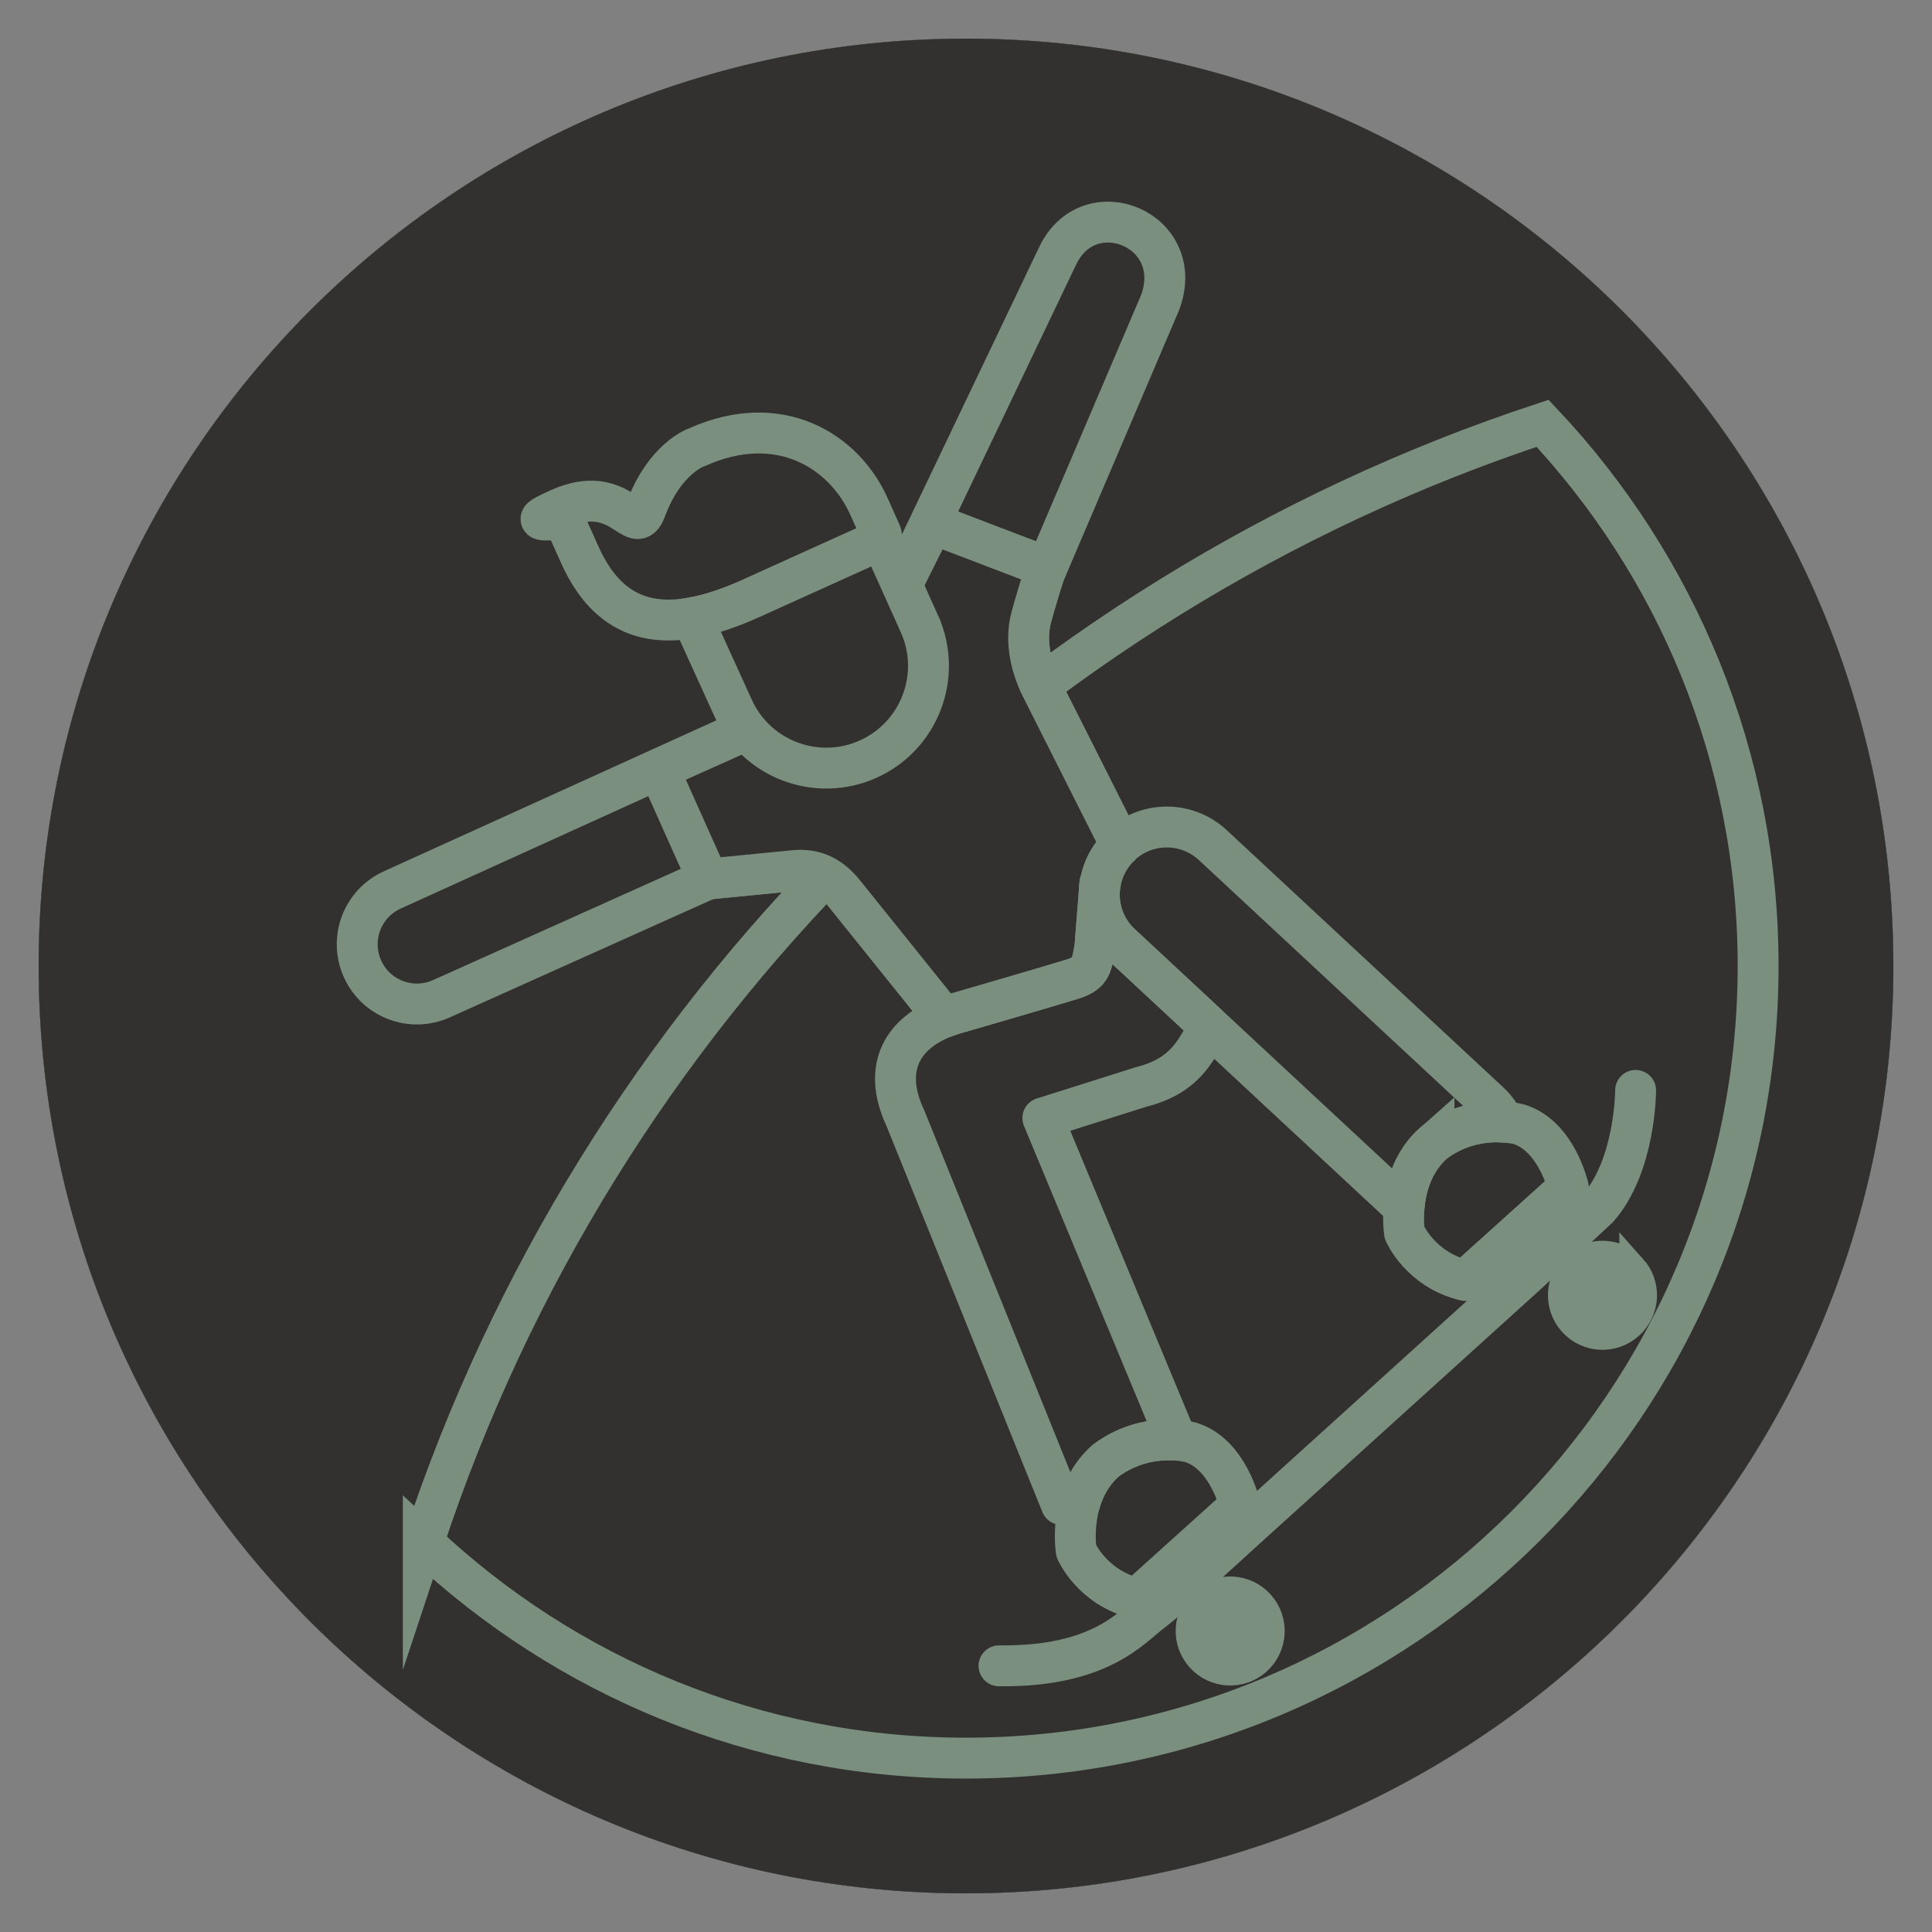 <?xml version="1.0" encoding="UTF-8"?>
<svg xmlns="http://www.w3.org/2000/svg" version="1.1" viewBox="0 0 141.732 141.732">
  <rect x="0" y="0" width="141.732" height="141.732" fill="#808080" stroke="none"/>
  <defs>
    <style>
      .cls-1, .cls-2, .cls-3, .cls-4, .cls-5, .cls-6, .cls-7, .cls-8, .cls-9, .cls-10, .cls-11, .cls-12, .cls-13, .cls-14, .cls-15, .cls-16, .cls-17, .cls-18 {
        stroke-width: 3px;
      }

      .cls-1, .cls-2, .cls-3, .cls-8, .cls-9, .cls-11, .cls-12, .cls-13, .cls-15, .cls-16, .cls-17 {
        stroke-linecap: round;
      }

      .cls-1, .cls-2, .cls-3, .cls-9, .cls-12, .cls-15, .cls-17 {
        stroke-linejoin: round;
      }

      .cls-1, .cls-3, .cls-4, .cls-5, .cls-6, .cls-9, .cls-13, .cls-19 {
        stroke: #7a8f7e;
      }

      .cls-1, .cls-6, .cls-20 {
        fill: #323130;
      }

      .cls-2, .cls-7, .cls-11, .cls-14, .cls-15, .cls-21 {
        stroke: #0f1312;
      }

      .cls-2, .cls-7, .cls-22, .cls-19, .cls-21 {
        fill: #7a8f7e;
      }

      .cls-3, .cls-4, .cls-23 {
        fill: #bcc3ba;
      }

      .cls-4, .cls-5, .cls-6, .cls-7, .cls-8, .cls-10, .cls-11, .cls-24, .cls-13, .cls-14, .cls-19, .cls-16, .cls-21, .cls-18 {
        stroke-miterlimit: 10;
      }

      .cls-5, .cls-8, .cls-9, .cls-10, .cls-11, .cls-13, .cls-14, .cls-15, .cls-16, .cls-17 {
        fill: none;
      }

      .cls-8 {
        stroke: #1a171b;
      }

      .cls-10, .cls-24, .cls-12, .cls-16, .cls-17, .cls-18 {
        stroke: #d6dd6b;
      }

      .cls-22, .cls-25, .cls-26, .cls-23, .cls-20, .cls-27, .cls-28 {
        stroke-width: 0px;
      }

      .cls-24, .cls-19, .cls-21 {
        stroke-width: 2px;
      }

      .cls-24, .cls-27 {
        fill: #d6dd6b;
      }

      .cls-12, .cls-18, .cls-28 {
        fill: #0f1312;
      }

      .cls-25 {
        fill: #980043;
      }

      .cls-26 {
        fill: #eaf2f9;
      }

      .cls-29 {
        display: none;
      }
    </style>
  </defs>
  <g id="Layer_1" data-name="Layer 1">
    <path class="cls-28" d="M70.863,138.898c-37.557,0-68.028-30.474-68.028-68.033S33.306,2.834,70.863,2.834c37.561,0,68.035,30.471,68.035,68.03s-30.576,68.033-68.035,68.033Z"/>
    <path class="cls-10" d="M31.054,113.167c10.402,9.795,24.402,15.81,39.809,15.81,31.996,0,58.113-26.03,58.113-58.112,0-15.408-6.015-29.409-15.81-39.811-38.722,12.77-69.342,43.39-82.112,82.113Z"/>
    <path class="cls-10" d="M64.629,39.121c.096.216-.002.468-.217.565l-9.416,4.258c-5.652,2.53-9.989,2.284-12.467-3.255l-1.014-2.264c-.307-.684-3.635.31-.478-1.103,4.531-2.026,5.511,2.281,6.328.072,1.42-3.843,3.783-4.595,3.783-4.595,6.018-2.692,10.77.264,12.606,4.366l.875,1.956Z"/>
    <path class="cls-16" d="M51.918,64.496l-19.543,8.775c-2.209.989-4.8,0-5.785-2.206h0c-.99-2.21-.002-4.8,2.209-5.789l25.538-11.596"/>
    <path class="cls-16" d="M66.318,42.366l11.297-23.649c2.358-4.815,9.491-1.83,7.485,3.493l-8.635,20.228"/>
    <path class="cls-10" d="M54.207,53.813l-5.876,2.629,3.601,8.044,6.279-.615c1.643-.166,2.784.469,3.783,1.74l7.182,8.94"/>
    <path class="cls-10" d="M66.207,42.83l2.203-4.41,8.338,3.185s-1.004,3.195-1.167,3.977c-.417,2,.346,3.869.666,4.583l5.693,11.298"/>
    <path class="cls-24" d="M92.483,117.653c1.103,1.233.997,3.129-.239,4.235-1.233,1.101-3.13.997-4.234-.242-1.105-1.231-.998-3.127.237-4.231,1.235-1.108,3.133-.999,4.236.238Z"/>
    <path class="cls-24" d="M119.796,93.022c1.104,1.236.996,3.13-.239,4.237-1.236,1.104-3.132 1-4.236-.238-1.103-1.239-1-3.131.237-4.236,1.236-1.103,3.132-.997,4.238.238Z"/>
    <path class="cls-8" d="M104.208,77.003"/>
    <path class="cls-17" d="M103.039,90.447s1.159,2.711,4.447,3.488l7.567-6.82s-.856-3.79-3.63-4.64c0,0-3.226-.9-6.226,1.35-2.833,2.5-2.159,6.622-2.159,6.622Z"/>
    <path class="cls-17" d="M78.956,113.78s1.159,2.711,4.447,3.488l7.567-6.82s-.856-3.79-3.63-4.64c0,0-3.226-.9-6.226,1.35-2.833,2.5-2.159,6.622-2.159,6.622Z"/>
    <path class="cls-16" d="M119.989,79.992s0,5.5-2.75,8.625l-5.25,4.875-21.125,19.125s-4.875,4.5-6.375,5.625-3.775,4.052-11.2,3.963"/>
    <rect class="cls-22" x="33.332" y="173.944" width="13.016" height="13.016"/>
    <rect class="cls-28" x="49.849" y="173.944" width="13.016" height="13.016"/>
    <rect class="cls-27" x="66.366" y="173.944" width="13.016" height="13.016"/>
    <rect class="cls-25" x="82.883" y="173.944" width="13.016" height="13.016"/>
    <rect class="cls-26" x="99.4" y="173.944" width="13.016" height="13.016"/>
    <path class="cls-12" d="M69.34,74.61c.338-.129.689-.247,1.064-.346,0,0,6.831-1.983,8.215-2.416,1.324-.419,1.47-.832,1.704-2.393.013-.087.366-4.644.366-4.644l.023.016c.152-.932.568-1.831,1.26-2.575.052-.056.114-.095.168-.148l-.198-.641-5.693-11.298c-.32-.715-1.083-2.583-.666-4.583.163-.782,1.167-3.977,1.167-3.977l-8.338-3.185-2.203,4.41-12,10.983-5.876,2.629,3.601,8.044,6.279-.615c1.643-.166,2.784.469,3.783,1.74l7.182,8.94.164.058Z"/>
    <path class="cls-16" d="M105.198,83.825c1.918-1.438,3.924-1.588,5.124-1.51-.259-.525-.603-1.019-1.057-1.442l-20.292-18.875c-2.004-1.864-5.139-1.751-7.003.253-1.864,2.004-1.751,5.139.253,7.003l20.292,18.875c.154.144.326.254.493.374.126-1.405.617-3.291,2.19-4.679Z"/>
    <path class="cls-17" d="M81.115,107.158c1.699-1.274,3.469-1.538,4.686-1.527l.23-.681-9.527-22.932,7.215-2.281c3.298-.83,3.974-2.752,4.789-3.999l.033-.606-6.318-5.877c-1.261-1.173-1.77-2.848-1.513-4.429l-.023-.016s-.353,4.557-.366,4.644c-.234,1.562-.38,1.975-1.704,2.393-1.384.433-8.215,2.416-8.215,2.416-3.914,1.024-5.88,3.744-3.975,7.785l11.435,28.317h1.319c.295-1.095.864-2.267,1.932-3.208Z"/>
    <path class="cls-18" d="M67.459,45.785l-2.84-6.308c-.042.088-.111.165-.207.209l-9.416,4.258c-1.507.675-2.917,1.144-4.227,1.376l2.999,6.59c1.691,3.781,6.128,5.475,9.908,3.785,3.779-1.692,5.475-6.131,3.783-9.909Z"/>
  </g>
  <g id="Layer_1_copy" data-name="Layer 1 copy">
    <path class="cls-22" d="M70.863,138.898c-37.557,0-68.028-30.474-68.028-68.033S33.306,2.834,70.863,2.834c37.561,0,68.035,30.471,68.035,68.03s-30.576,68.033-68.035,68.033Z"/>
    <path class="cls-14" d="M31.054,113.167c10.402,9.795,24.402,15.81,39.809,15.81,31.996,0,58.113-26.03,58.113-58.112,0-15.408-6.015-29.409-15.81-39.811-38.722,12.77-69.342,43.39-82.112,82.113Z"/>
    <path class="cls-14" d="M64.629,39.121c.096.216-.002.468-.217.565l-9.416,4.258c-5.652,2.53-9.989,2.284-12.467-3.255l-1.014-2.264c-.307-.684-3.635.31-.478-1.103,4.531-2.026,5.511,2.281,6.328.072,1.42-3.843,3.783-4.595,3.783-4.595,6.018-2.692,10.77.264,12.606,4.366l.875,1.956Z"/>
    <path class="cls-11" d="M51.918,64.496l-19.543,8.775c-2.209.989-4.8,0-5.785-2.206h0c-.99-2.21-.002-4.8,2.209-5.789l25.538-11.596"/>
    <path class="cls-11" d="M66.318,42.366l11.297-23.649c2.358-4.815,9.491-1.83,7.485,3.493l-8.635,20.228"/>
    <path class="cls-14" d="M54.207,53.813l-5.876,2.629,3.601,8.044,6.279-.615c1.643-.166,2.784.469,3.783,1.74l7.182,8.94"/>
    <path class="cls-14" d="M66.207,42.83l2.203-4.41,8.338,3.185s-1.004,3.195-1.167,3.977c-.417,2,.346,3.869.666,4.583l5.693,11.298"/>
    <path class="cls-21" d="M92.483,117.653c1.103,1.233.997,3.129-.239,4.235-1.233,1.101-3.13.997-4.234-.242-1.105-1.231-.998-3.127.237-4.231,1.235-1.108,3.133-.999,4.236.238Z"/>
    <path class="cls-21" d="M119.796,93.022c1.104,1.236.996,3.13-.239,4.237-1.236,1.104-3.132 1-4.236-.238-1.103-1.239-1-3.131.237-4.236,1.236-1.103,3.132-.997,4.238.238Z"/>
    <path class="cls-11" d="M104.208,77.003"/>
    <path class="cls-15" d="M103.039,90.447s1.159,2.711,4.447,3.488l7.567-6.82s-.856-3.79-3.63-4.64c0,0-3.226-.9-6.226,1.35-2.833,2.5-2.159,6.622-2.159,6.622Z"/>
    <path class="cls-15" d="M78.956,113.78s1.159,2.711,4.447,3.488l7.567-6.82s-.856-3.79-3.63-4.64c0,0-3.226-.9-6.226,1.35-2.833,2.5-2.159,6.622-2.159,6.622Z"/>
    <path class="cls-11" d="M119.989,79.992s0,5.5-2.75,8.625l-5.25,4.875-21.125,19.125s-4.875,4.5-6.375,5.625-3.775,4.052-11.2,3.963"/>
    <rect class="cls-22" x="33.332" y="173.944" width="13.016" height="13.016"/>
    <rect class="cls-28" x="49.849" y="173.944" width="13.016" height="13.016"/>
    <rect class="cls-27" x="66.366" y="173.944" width="13.016" height="13.016"/>
    <rect class="cls-25" x="82.883" y="173.944" width="13.016" height="13.016"/>
    <rect class="cls-26" x="99.4" y="173.944" width="13.016" height="13.016"/>
    <path class="cls-2" d="M69.34,74.61c.338-.129.689-.247,1.064-.346,0,0,6.831-1.983,8.215-2.416,1.324-.419,1.47-.832,1.704-2.393.013-.087.366-4.644.366-4.644l.023.016c.152-.932.568-1.831,1.26-2.575.052-.056.114-.095.168-.148l-.198-.641-5.693-11.298c-.32-.715-1.083-2.583-.666-4.583.163-.782,1.167-3.977,1.167-3.977l-8.338-3.185-2.203,4.41-12,10.983-5.876,2.629,3.601,8.044,6.279-.615c1.643-.166,2.784.469,3.783,1.74l7.182,8.94.164.058Z"/>
    <path class="cls-11" d="M105.198,83.825c1.918-1.438,3.924-1.588,5.124-1.51-.259-.525-.603-1.019-1.057-1.442l-20.292-18.875c-2.004-1.864-5.139-1.751-7.003.253-1.864,2.004-1.751,5.139.253,7.003l20.292,18.875c.154.144.326.254.493.374.126-1.405.617-3.291,2.19-4.679Z"/>
    <path class="cls-15" d="M81.115,107.158c1.699-1.274,3.469-1.538,4.686-1.527l.23-.681-9.527-22.932,7.215-2.281c3.298-.83,3.974-2.752,4.789-3.999l.033-.606-6.318-5.877c-1.261-1.173-1.77-2.848-1.513-4.429l-.023-.016s-.353,4.557-.366,4.644c-.234,1.562-.38,1.975-1.704,2.393-1.384.433-8.215,2.416-8.215,2.416-3.914,1.024-5.88,3.744-3.975,7.785l11.435,28.317h1.319c.295-1.095.864-2.267,1.932-3.208Z"/>
    <path class="cls-7" d="M67.459,45.785l-2.84-6.308c-.042.088-.111.165-.207.209l-9.416,4.258c-1.507.675-2.917,1.144-4.227,1.376l2.999,6.59c1.691,3.781,6.128,5.475,9.908,3.785,3.779-1.692,5.475-6.131,3.783-9.909Z"/>
  </g>
  <g id="Layer_1_copy_2" data-name="Layer 1 copy 2">
    <path class="cls-20" d="M70.863,138.898c-37.557,0-68.028-30.474-68.028-68.033S33.306,2.834,70.863,2.834c37.561,0,68.035,30.471,68.035,68.03s-30.576,68.033-68.035,68.033Z"/>
    <path class="cls-5" d="M31.054,113.167c10.402,9.795,24.402,15.81,39.809,15.81,31.996,0,58.113-26.03,58.113-58.112,0-15.408-6.015-29.409-15.81-39.811-38.722,12.77-69.342,43.39-82.112,82.113Z"/>
    <path class="cls-5" d="M64.629,39.121c.096.216-.002.468-.217.565l-9.416,4.258c-5.652,2.53-9.989,2.284-12.467-3.255l-1.014-2.264c-.307-.684-3.635.31-.478-1.103,4.531-2.026,5.511,2.281,6.328.072,1.42-3.843,3.783-4.595,3.783-4.595,6.018-2.692,10.77.264,12.606,4.366l.875,1.956Z"/>
    <path class="cls-13" d="M51.918,64.496l-19.543,8.775c-2.209.989-4.8,0-5.785-2.206h0c-.99-2.21-.002-4.8,2.209-5.789l25.538-11.596"/>
    <path class="cls-13" d="M66.318,42.366l11.297-23.649c2.358-4.815,9.491-1.83,7.485,3.493l-8.635,20.228"/>
    <path class="cls-5" d="M54.207,53.813l-5.876,2.629,3.601,8.044,6.279-.615c1.643-.166,2.784.469,3.783,1.74l7.182,8.94"/>
    <path class="cls-5" d="M66.207,42.83l2.203-4.41,8.338,3.185s-1.004,3.195-1.167,3.977c-.417,2,.346,3.869.666,4.583l5.693,11.298"/>
    <path class="cls-19" d="M92.483,117.653c1.103,1.233.997,3.129-.239,4.235-1.233,1.101-3.13.997-4.234-.242-1.105-1.231-.998-3.127.237-4.231,1.235-1.108,3.133-.999,4.236.238Z"/>
    <path class="cls-19" d="M119.796,93.022c1.104,1.236.996,3.13-.239,4.237-1.236,1.104-3.132 1-4.236-.238-1.103-1.239-1-3.131.237-4.236,1.236-1.103,3.132-.997,4.238.238Z"/>
    <path class="cls-13" d="M104.208,77.003"/>
    <path class="cls-9" d="M103.039,90.447s1.159,2.711,4.447,3.488l7.567-6.82s-.856-3.79-3.63-4.64c0,0-3.226-.9-6.226,1.35-2.833,2.5-2.159,6.622-2.159,6.622Z"/>
    <path class="cls-9" d="M78.956,113.78s1.159,2.711,4.447,3.488l7.567-6.82s-.856-3.79-3.63-4.64c0,0-3.226-.9-6.226,1.35-2.833,2.5-2.159,6.622-2.159,6.622Z"/>
    <path class="cls-13" d="M119.989,79.992s0,5.5-2.75,8.625l-5.25,4.875-21.125,19.125s-4.875,4.5-6.375,5.625-3.775,4.052-11.2,3.963"/>
    <rect class="cls-22" x="33.332" y="173.944" width="13.016" height="13.016"/>
    <rect class="cls-28" x="49.849" y="173.944" width="13.016" height="13.016"/>
    <rect class="cls-27" x="66.366" y="173.944" width="13.016" height="13.016"/>
    <rect class="cls-25" x="82.883" y="173.944" width="13.016" height="13.016"/>
    <rect class="cls-26" x="99.4" y="173.944" width="13.016" height="13.016"/>
    <path class="cls-1" d="M69.34,74.61c.338-.129.689-.247,1.064-.346,0,0,6.831-1.983,8.215-2.416,1.324-.419,1.47-.832,1.704-2.393.013-.087.366-4.644.366-4.644l.023.016c.152-.932.568-1.831,1.26-2.575.052-.056.114-.095.168-.148l-.198-.641-5.693-11.298c-.32-.715-1.083-2.583-.666-4.583.163-.782,1.167-3.977,1.167-3.977l-8.338-3.185-2.203,4.41-12,10.983-5.876,2.629,3.601,8.044,6.279-.615c1.643-.166,2.784.469,3.783,1.74l7.182,8.94.164.058Z"/>
    <path class="cls-13" d="M105.198,83.825c1.918-1.438,3.924-1.588,5.124-1.51-.259-.525-.603-1.019-1.057-1.442l-20.292-18.875c-2.004-1.864-5.139-1.751-7.003.253-1.864,2.004-1.751,5.139.253,7.003l20.292,18.875c.154.144.326.254.493.374.126-1.405.617-3.291,2.19-4.679Z"/>
    <path class="cls-9" d="M81.115,107.158c1.699-1.274,3.469-1.538,4.686-1.527l.23-.681-9.527-22.932,7.215-2.281c3.298-.83,3.974-2.752,4.789-3.999l.033-.606-6.318-5.877c-1.261-1.173-1.77-2.848-1.513-4.429l-.023-.016s-.353,4.557-.366,4.644c-.234,1.562-.38,1.975-1.704,2.393-1.384.433-8.215,2.416-8.215,2.416-3.914,1.024-5.88,3.744-3.975,7.785l11.435,28.317h1.319c.295-1.095.864-2.267,1.932-3.208Z"/>
    <path class="cls-6" d="M67.459,45.785l-2.84-6.308c-.042.088-.111.165-.207.209l-9.416,4.258c-1.507.675-2.917,1.144-4.227,1.376l2.999,6.59c1.691,3.781,6.128,5.475,9.908,3.785,3.779-1.692,5.475-6.131,3.783-9.909Z"/>
  </g>
  <g id="Layer_1_copy_3" data-name="Layer 1 copy 3" class="cls-29">
    <path class="cls-23" d="M70.863,138.898c-37.557,0-68.028-30.474-68.028-68.033S33.306,2.834,70.863,2.834c37.561,0,68.035,30.471,68.035,68.03s-30.576,68.033-68.035,68.033Z"/>
    <path class="cls-5" d="M31.054,113.167c10.402,9.795,24.402,15.81,39.809,15.81,31.996,0,58.113-26.03,58.113-58.112,0-15.408-6.015-29.409-15.81-39.811-38.722,12.77-69.342,43.39-82.112,82.113Z"/>
    <path class="cls-5" d="M64.629,39.121c.096.216-.002.468-.217.565l-9.416,4.258c-5.652,2.53-9.989,2.284-12.467-3.255l-1.014-2.264c-.307-.684-3.635.31-.478-1.103,4.531-2.026,5.511,2.281,6.328.072,1.42-3.843,3.783-4.595,3.783-4.595,6.018-2.692,10.77.264,12.606,4.366l.875,1.956Z"/>
    <path class="cls-13" d="M51.918,64.496l-19.543,8.775c-2.209.989-4.8,0-5.785-2.206h0c-.99-2.21-.002-4.8,2.209-5.789l25.538-11.596"/>
    <path class="cls-13" d="M66.318,42.366l11.297-23.649c2.358-4.815,9.491-1.83,7.485,3.493l-8.635,20.228"/>
    <path class="cls-5" d="M54.207,53.813l-5.876,2.629,3.601,8.044,6.279-.615c1.643-.166,2.784.469,3.783,1.74l7.182,8.94"/>
    <path class="cls-5" d="M66.207,42.83l2.203-4.41,8.338,3.185s-1.004,3.195-1.167,3.977c-.417,2,.346,3.869.666,4.583l5.693,11.298"/>
    <path class="cls-19" d="M92.483,117.653c1.103,1.233.997,3.129-.239,4.235-1.233,1.101-3.13.997-4.234-.242-1.105-1.231-.998-3.127.237-4.231,1.235-1.108,3.133-.999,4.236.238Z"/>
    <path class="cls-19" d="M119.796,93.022c1.104,1.236.996,3.13-.239,4.237-1.236,1.104-3.132 1-4.236-.238-1.103-1.239-1-3.131.237-4.236,1.236-1.103,3.132-.997,4.238.238Z"/>
    <path class="cls-13" d="M104.208,77.003"/>
    <path class="cls-9" d="M103.039,90.447s1.159,2.711,4.447,3.488l7.567-6.82s-.856-3.79-3.63-4.64c0,0-3.226-.9-6.226,1.35-2.833,2.5-2.159,6.622-2.159,6.622Z"/>
    <path class="cls-9" d="M78.956,113.78s1.159,2.711,4.447,3.488l7.567-6.82s-.856-3.79-3.63-4.64c0,0-3.226-.9-6.226,1.35-2.833,2.5-2.159,6.622-2.159,6.622Z"/>
    <path class="cls-13" d="M119.989,79.992s0,5.5-2.75,8.625l-5.25,4.875-21.125,19.125s-4.875,4.5-6.375,5.625-3.775,4.052-11.2,3.963"/>
    <rect class="cls-22" x="33.332" y="173.944" width="13.016" height="13.016"/>
    <rect class="cls-28" x="49.849" y="173.944" width="13.016" height="13.016"/>
    <rect class="cls-27" x="66.366" y="173.944" width="13.016" height="13.016"/>
    <rect class="cls-25" x="82.883" y="173.944" width="13.016" height="13.016"/>
    <rect class="cls-26" x="99.4" y="173.944" width="13.016" height="13.016"/>
    <path class="cls-3" d="M69.34,74.61c.338-.129.689-.247,1.064-.346,0,0,6.831-1.983,8.215-2.416,1.324-.419,1.47-.832,1.704-2.393.013-.087.366-4.644.366-4.644l.023.016c.152-.932.568-1.831,1.26-2.575.052-.056.114-.095.168-.148l-.198-.641-5.693-11.298c-.32-.715-1.083-2.583-.666-4.583.163-.782,1.167-3.977,1.167-3.977l-8.338-3.185-2.203,4.41-12,10.983-5.876,2.629,3.601,8.044,6.279-.615c1.643-.166,2.784.469,3.783,1.74l7.182,8.94.164.058Z"/>
    <path class="cls-13" d="M105.198,83.825c1.918-1.438,3.924-1.588,5.124-1.51-.259-.525-.603-1.019-1.057-1.442l-20.292-18.875c-2.004-1.864-5.139-1.751-7.003.253-1.864,2.004-1.751,5.139.253,7.003l20.292,18.875c.154.144.326.254.493.374.126-1.405.617-3.291,2.19-4.679Z"/>
    <path class="cls-9" d="M81.115,107.158c1.699-1.274,3.469-1.538,4.686-1.527l.23-.681-9.527-22.932,7.215-2.281c3.298-.83,3.974-2.752,4.789-3.999l.033-.606-6.318-5.877c-1.261-1.173-1.77-2.848-1.513-4.429l-.023-.016s-.353,4.557-.366,4.644c-.234,1.562-.38,1.975-1.704,2.393-1.384.433-8.215,2.416-8.215,2.416-3.914,1.024-5.88,3.744-3.975,7.785l11.435,28.317h1.319c.295-1.095.864-2.267,1.932-3.208Z"/>
    <path class="cls-4" d="M67.459,45.785l-2.84-6.308c-.042.088-.111.165-.207.209l-9.416,4.258c-1.507.675-2.917,1.144-4.227,1.376l2.999,6.59c1.691,3.781,6.128,5.475,9.908,3.785,3.779-1.692,5.475-6.131,3.783-9.909Z"/>
    <path class="cls-20" d="M-86.585,92.021c-37.557,0-68.028-30.473-68.028-68.034,0-37.558,30.471-68.03,68.028-68.03C-49.024-44.042-18.551-13.57-18.551,23.988c0,37.56-30.576,68.034-68.035,68.034Z"/>
    <path class="cls-13" d="M-58.437-6.654c-6.387,8.883-20.361,52.402-20.361,59.588"/>
    <path class="cls-6" d="M-70.015,20.195l-.5-.199c-1.996-.799-2.893-2.995-2.195-4.892l6.588-16.768c.799-1.998,2.996-2.894,4.893-2.197l.498.199c1.996.799,2.895,2.996,2.195,4.893l-6.586,16.767c-.699,1.997-2.894,2.896-4.893,2.196Z"/>
  </g>
</svg>